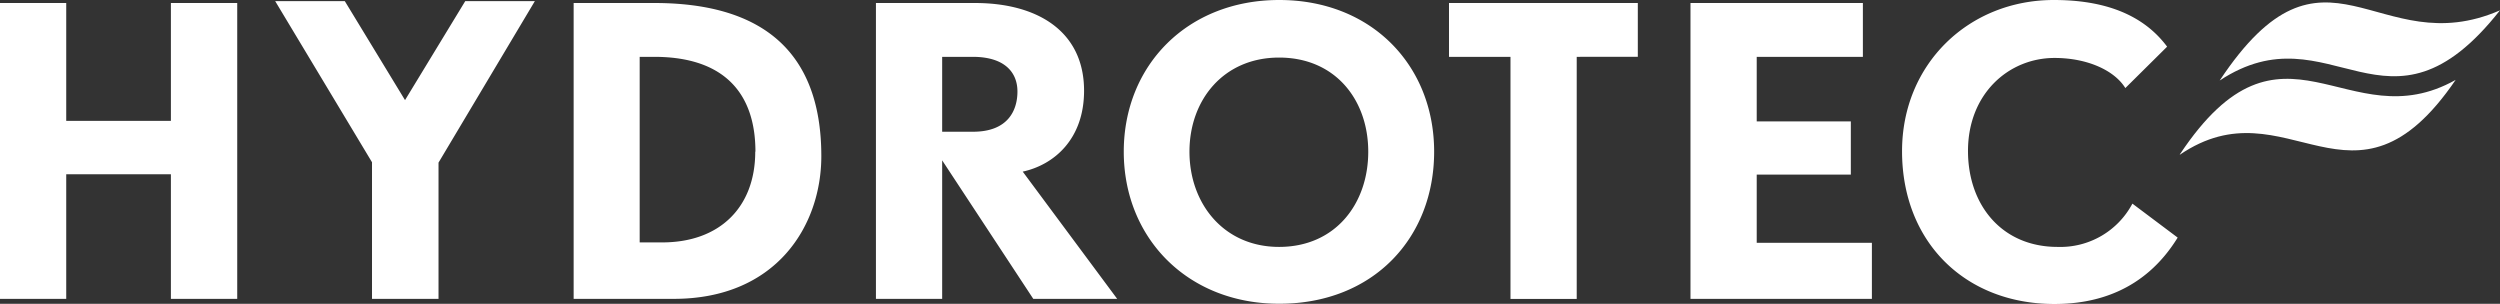<svg id="Ebene_1" data-name="Ebene 1" xmlns="http://www.w3.org/2000/svg" viewBox="0 0 516.39 62.75"><rect x="0" y="0" width="516.39" height="62.75" fill="#333333" stroke="none"/><defs><style>.cls-1{fill:#fff;}</style></defs><path class="cls-1" d="M449.79,48.83l-9.33-7A16.84,16.84,0,0,1,425,50.77c-11.5,0-18.5-8.63-18.5-19.82,0-11.82,8.4-19.21,17.88-19.21,6.77,0,12.37,2.57,14.62,6.22l8.63-8.55c-5.67-7.62-14.77-9.64-23.4-9.64C406.64-.23,392.88,13,392.88,31c0,18.73,13,31.56,31.48,31.56,8.25,0,18.51-2.48,25.43-13.68M386.65,61.5V49.92H362.86V35.84H382.3v-11H362.86V11.51h21.93V.39H349.18V61.5Zm-48.35-50V.39h-39V11.51H312v50h13.68v-50ZM282.62,31.1c0,10.73-6.76,19.67-18.42,19.67-11.43,0-18.51-8.94-18.51-19.67s7.08-19.44,18.51-19.44c11.66,0,18.42,8.79,18.42,19.44m13.61,0c0-17.8-12.91-31.33-32-31.33-19,0-32.11,13.53-32.11,31.33s13.14,31.41,32.11,31.41c19.44,0,32-13.6,32-31.41M210.16,18.66c0,3.81-1.87,8.32-9.17,8.32h-6.38V11.51h6.3c6.76,0,9.25,3.34,9.25,7.15m20.6,42.84L211.25,35.22c6.45-1.4,12.67-6.69,12.67-16.71,0-12.29-9.64-18.12-22.54-18.12H180.93V61.5h13.68V32.89L213.43,61.5ZM156,31.1c0,11.51-7.38,18.74-19.2,18.74h-4.67V11.51h3c14.62,0,20.91,7.7,20.91,19.59m13.61.93C169.65,9.41,156.28.39,135.13.39H118.49V61.5h20.68c21.23,0,30.48-15.16,30.48-29.47M110.48,0H96.1L83.66,20.45,71.22,0H56.84l20,33.28V61.5H90.58V33.36ZM49,61.5V.39H35.3V24.73H13.68V.39H0V61.5H13.68V35.77H35.3V61.5Z" transform="translate(0 0.23)"/><path class="cls-1" d="M458.49,16.4c23-15.13,34.59,15.11,57.9-14.5C491,13,480.32-16.48,458.49,16.4" transform="translate(0 0.23)"/><path class="cls-1" d="M450.23,31.75c22.25-15.19,35.78,15.63,57-15.48-22.43,12.61-35.67-16.54-56.91,15.3Z" transform="translate(0 0.23)"/></svg>